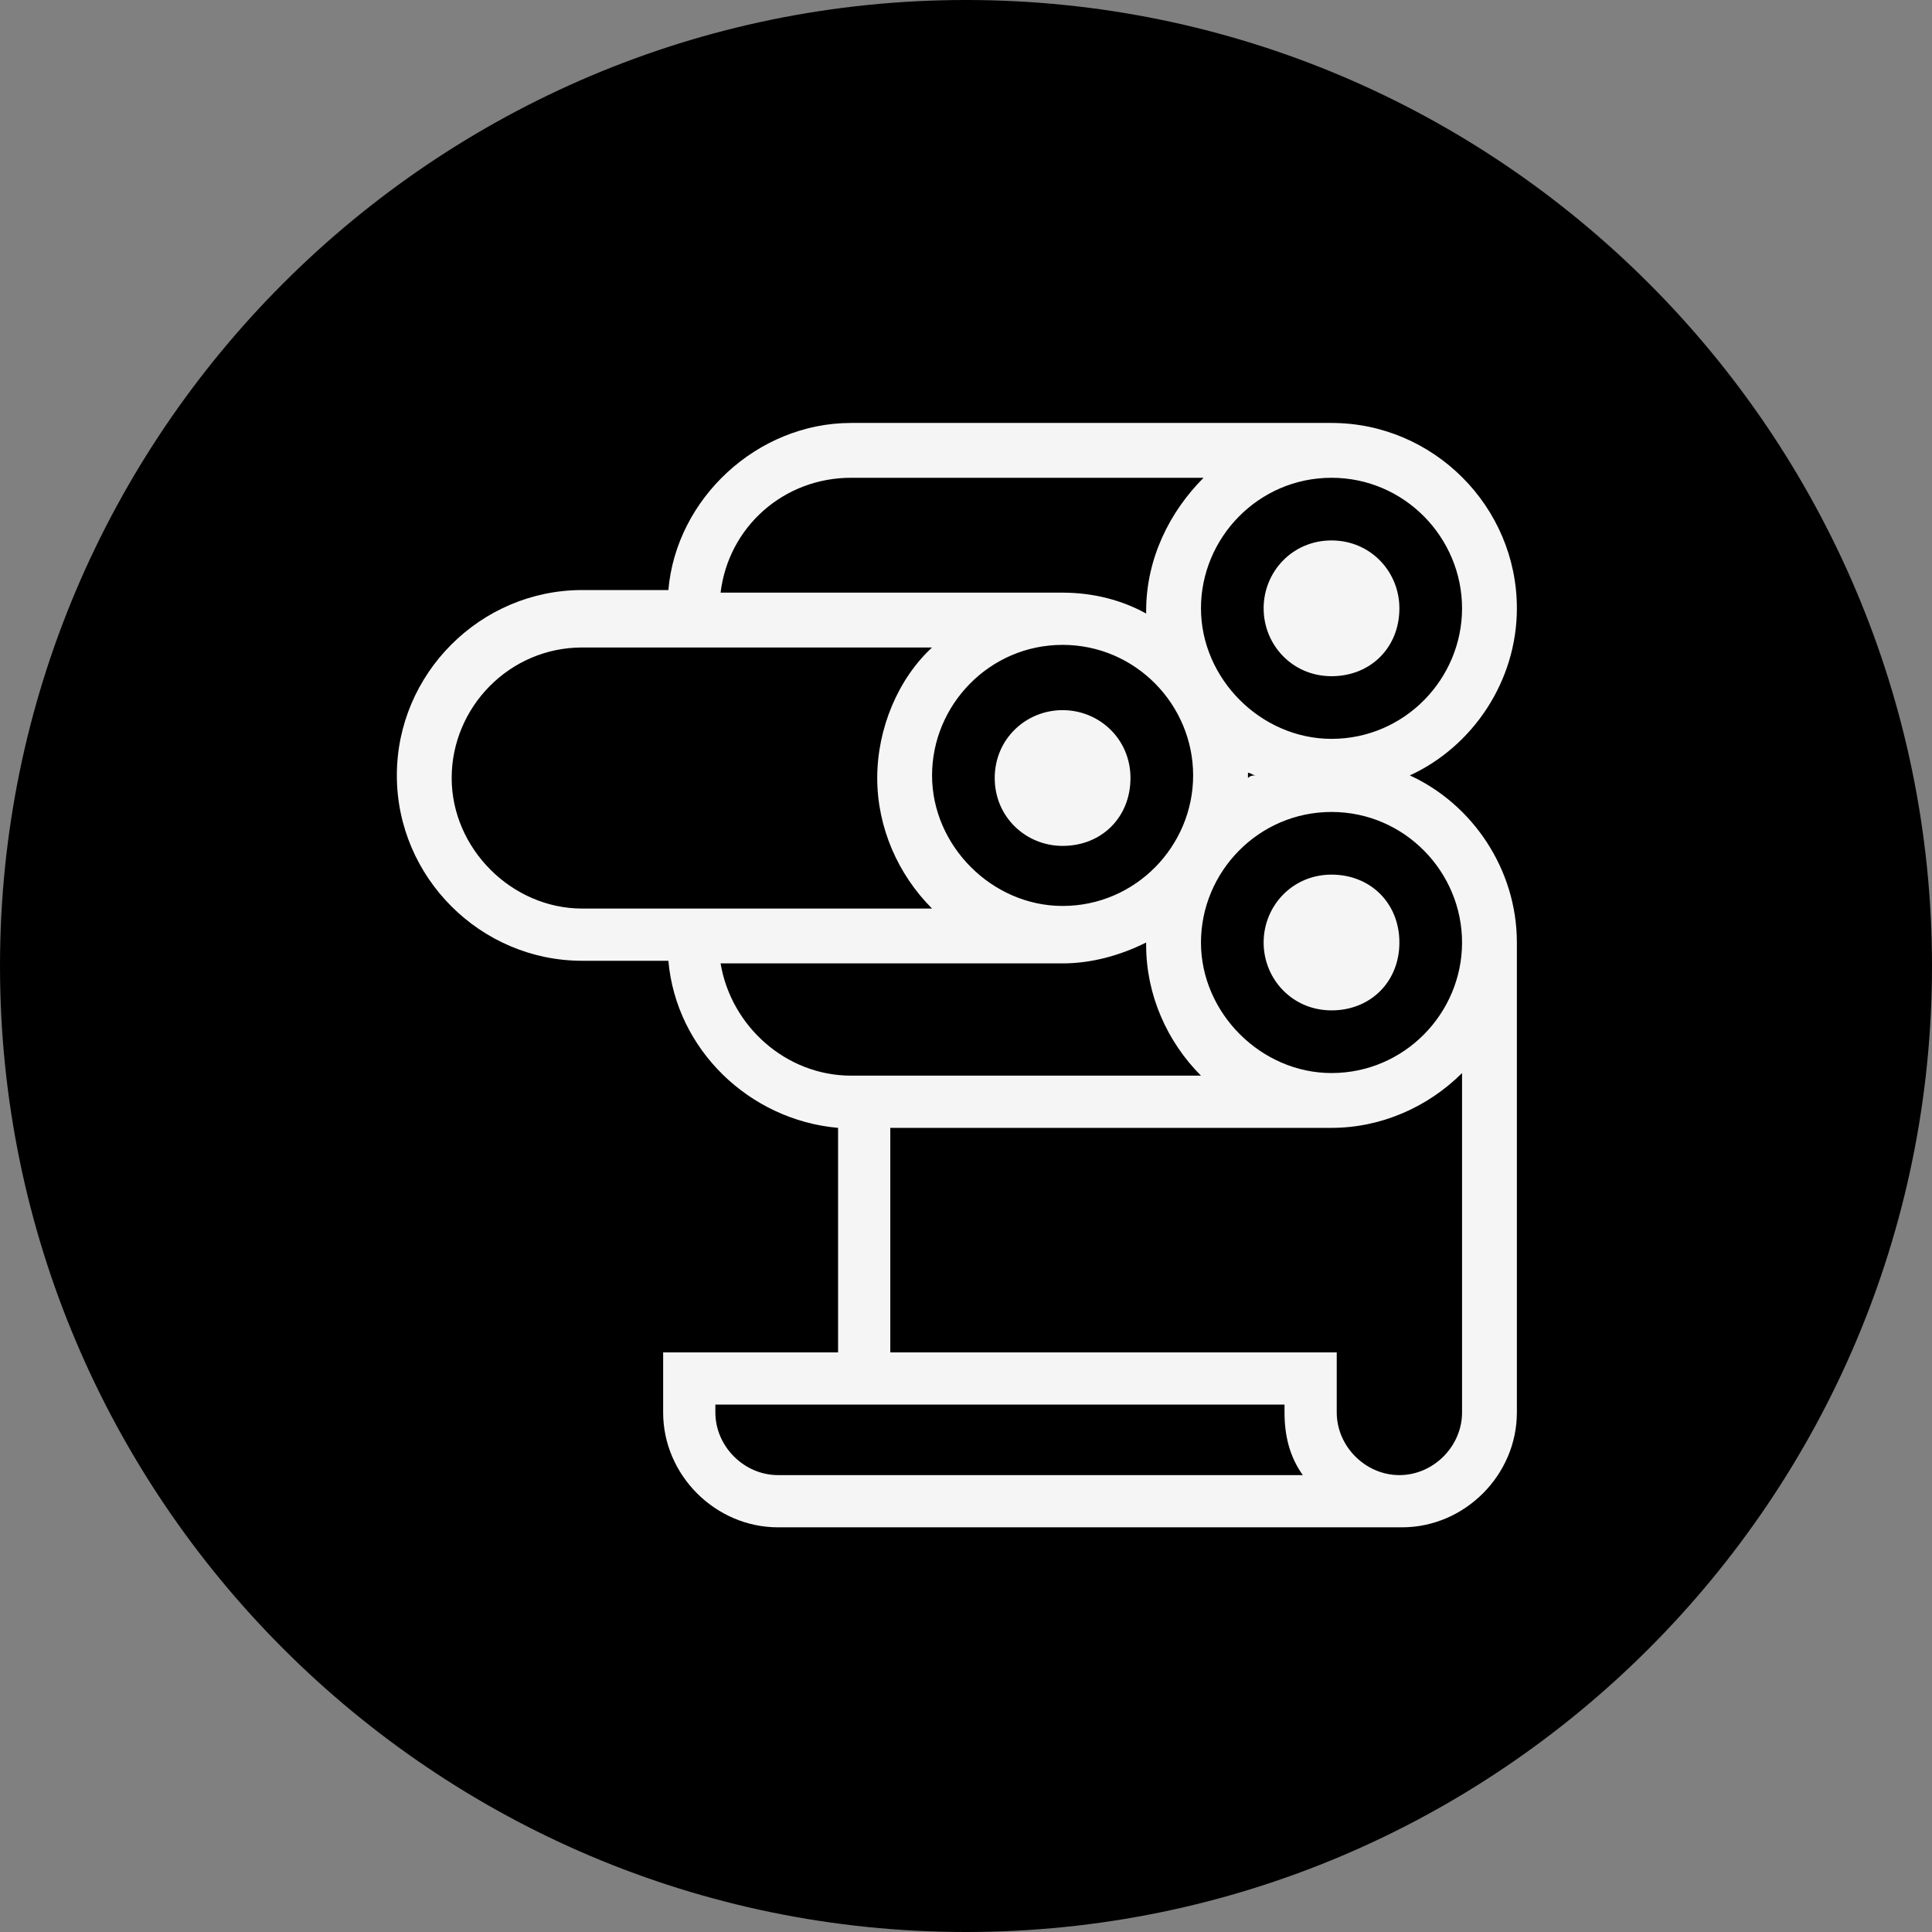 <svg xmlns="http://www.w3.org/2000/svg" xmlns:xlink="http://www.w3.org/1999/xlink" id="Livello_1" x="0px" y="0px" viewBox="0 0 74 74" style="enable-background:new 0 0 74 74;" xml:space="preserve"><rect x="0" y="0" width="74" height="74" fill="#808080" stroke="none"/><style type="text/css">	.st0{fill:#F5F5F5;}</style><path d="M37,0L37,0c20.4,0,37,16.6,37,37v0c0,20.4-16.6,37-37,37h0C16.6,74,0,57.4,0,37v0C0,16.6,16.6,0,37,0z"></path><path class="st0" d="M40.7,27.2c1.4,0,2.6,1.1,2.6,2.6s-1.1,2.6-2.6,2.6c-1.4,0-2.6-1.1-2.6-2.6S39.3,27.2,40.7,27.2z M48.4,36.1 c0,1.4,1.1,2.6,2.6,2.6s2.6-1.1,2.6-2.6s-1.1-2.6-2.6-2.6S48.4,34.7,48.4,36.1z M48.4,23.3c0,1.4,1.1,2.6,2.6,2.6s2.6-1.1,2.6-2.6 c0-1.4-1.1-2.6-2.6-2.6S48.4,21.9,48.4,23.3z M32.6,16.2H51c3.9,0,7.1,3.2,7.1,7.1c0,2.8-1.7,5.3-4.1,6.4c2.4,1.1,4.1,3.6,4.1,6.4 v18c0,2.4-2,4.4-4.4,4.4H29.8c-2.4,0-4.4-2-4.4-4.4v-2.3h6.7v-8.6c-3.4-0.3-6.2-3-6.5-6.4h-3.3c-3.9,0-7.1-3.2-7.1-7.1 s3.2-7.1,7.1-7.1h3.3C25.9,19.1,29,16.2,32.6,16.2z M22.3,34.8h13.4c-1.3-1.3-2.1-3.1-2.1-5s0.8-3.8,2.1-5H22.3c-2.8,0-5,2.3-5,5 S19.6,34.8,22.3,34.8z M40.7,24.7c-2.8,0-5,2.3-5,5s2.3,5,5,5c2.8,0,5-2.3,5-5S43.5,24.7,40.7,24.7z M47.8,29.7c0,0.1,0,0.1,0,0.1 c0.1-0.1,0.2-0.1,0.3-0.1c-0.1,0-0.2-0.1-0.3-0.1C47.8,29.6,47.8,29.7,47.8,29.7z M32.6,41.2h13.4c-1.3-1.3-2.1-3.1-2.1-5 c0-0.1,0-0.1,0-0.1c-1,0.5-2.1,0.8-3.2,0.8H27.6C28,39.3,30.1,41.2,32.6,41.2z M49.9,56.5c-0.5-0.7-0.7-1.5-0.7-2.4v-0.3H27.4v0.3 c0,1.3,1.1,2.4,2.4,2.4H49.9z M56,41.1c-1.3,1.3-3.1,2.1-5,2.1H34.1v8.6h17.1v2.3c0,1.3,1.1,2.4,2.4,2.4s2.4-1.1,2.4-2.4V41.1z  M51,31.1c-2.8,0-5,2.3-5,5s2.3,5,5,5c2.8,0,5-2.3,5-5S53.8,31.1,51,31.1z M51,18.3c-2.8,0-5,2.3-5,5s2.3,5,5,5c2.8,0,5-2.3,5-5 S53.8,18.3,51,18.3z M46.1,18.3H32.6c-2.6,0-4.7,1.9-5,4.4h13.1c1.2,0,2.3,0.3,3.2,0.8c0-0.1,0-0.1,0-0.1 C43.9,21.4,44.8,19.6,46.1,18.3L46.1,18.3z"></path></svg>